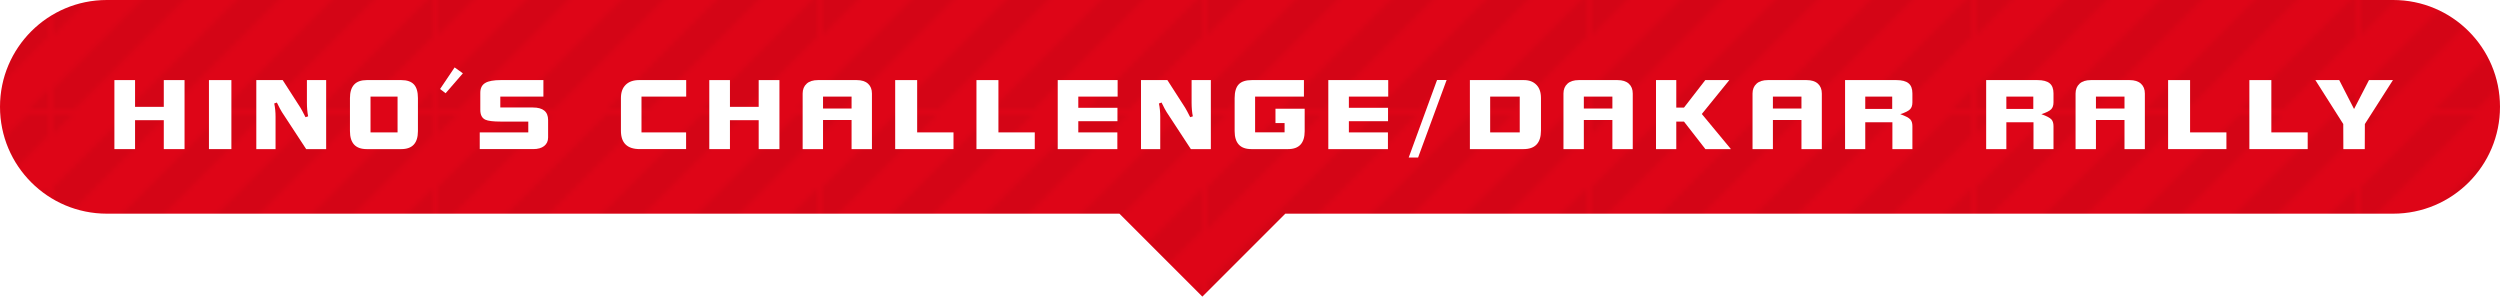 <?xml version="1.0" encoding="UTF-8"?>
<svg xmlns="http://www.w3.org/2000/svg" width="468.01" height="55.526" xmlns:xlink="http://www.w3.org/1999/xlink" viewBox="0 0 468.01 55.526">
  <defs>
    <pattern id="d" data-name="新規パターンスウォッチ 14" x="0" y="0" width="71.293" height="71.294" patternTransform="translate(-6686.088 -16755.498) rotate(-90)" patternUnits="userSpaceOnUse" viewBox="0 0 71.293 71.294">
      <g>
        <rect width="71.293" height="71.294" fill="none" stroke-width="0"/>
        <g mix-blend-mode="soft-light" opacity=".15">
          <polygon points="0 71.294 4.008 71.294 0 67.285 0 71.294" fill="#000" stroke-width="0"/>
          <polygon points="0 57.48 13.814 71.294 13.815 71.294 21.831 71.294 0 49.462 0 57.48" fill="#000" stroke-width="0"/>
          <polygon points="0 39.656 31.637 71.294 31.638 71.294 39.655 71.294 0 31.639 0 39.656" fill="#000" stroke-width="0"/>
          <polygon points="0 21.832 49.461 71.294 57.479 71.294 0 13.815 0 21.832" fill="#000" stroke-width="0"/>
          <polygon points="0 0 0 4.01 67.284 71.294 67.285 71.294 71.293 71.294 71.293 67.285 4.008 0 0 0" fill="#000" stroke-width="0"/>
          <polygon points="13.814 0 71.293 57.479 71.293 49.462 71.293 49.461 21.832 0 13.814 0" fill="#000" stroke-width="0"/>
          <polygon points="31.638 0 71.293 39.655 71.293 31.638 71.293 31.637 39.656 0 31.638 0" fill="#000" stroke-width="0"/>
          <polygon points="49.461 0 71.293 21.832 71.293 13.815 57.479 0 49.461 0" fill="#000" stroke-width="0"/>
          <polygon points="67.285 0 71.293 4.008 71.293 0 67.285 0" fill="#000" stroke-width="0"/>
        </g>
      </g>
    </pattern>
  </defs>
  <g isolation="isolate">
    <g id="b" data-name="レイヤー 2">
      <g id="c" data-name="コンテンツ">
        <path d="M448.01,0H20C8.954,0,0,8.954,0,20s8.954,20,20,20h189.561l15.526,15.526,15.526-15.526h207.396c11.046,0,20-8.954,20-20S459.055,0,448.01,0Z" fill="#de0517" stroke-width="0"/>
        <g mix-blend-mode="soft-light" opacity=".3">
          <path d="M448.01,0H20C8.954,0,0,8.954,0,20s8.954,20,20,20h189.561l15.526,15.526,15.526-15.526h207.396c11.046,0,20-8.954,20-20S459.055,0,448.01,0Z" fill="url(#d)" stroke-width="0"/>
        </g>
        <g>
          <path d="M34.547,27.913h-3.885v-5.414h-5.379v5.414h-3.867v-12.92h3.867v5.01h5.379v-5.01h3.885v12.92Z" fill="#fff" stroke-width="0"/>
          <path d="M43.317,27.913h-4.201v-12.92h4.201v12.92Z" fill="#fff" stroke-width="0"/>
          <path d="M61.06,27.913h-3.744l-4.535-6.926c-.188-.281-.504-.879-.949-1.793l-.492.176c.164.773.246,1.606.246,2.496v6.047h-3.603v-12.92h4.939l3.322,5.168c.164.258.48.85.949,1.775l.492-.158c-.152-.762-.229-1.605-.229-2.531v-4.254h3.603v12.92Z" fill="#fff" stroke-width="0"/>
          <path d="M78.239,24.538c0,2.25-1.037,3.375-3.111,3.375h-6.486c-2.086,0-3.129-1.125-3.129-3.375v-6.17c0-2.25,1.043-3.375,3.129-3.375h6.486c1.078,0,1.869.275,2.373.826.492.539.738,1.389.738,2.549v6.17ZM74.425,24.784v-6.697h-5.062v6.697h5.062Z" fill="#fff" stroke-width="0"/>
          <path d="M86.653,13.727l-3.234,3.727-1.037-.791,2.725-4.043,1.547,1.107Z" fill="#fff" stroke-width="0"/>
          <path d="M102.606,25.75c0,.668-.246,1.195-.738,1.582-.48.387-1.166.58-2.057.58h-10.002v-3.129h9.088v-2.022h-5.115c-1.441,0-2.414-.117-2.918-.352-.633-.292-.949-.902-.949-1.828v-3.217c0-.867.316-1.482.949-1.846.586-.352,1.559-.527,2.918-.527h7.945v3.094h-8.068v2.039h6.1c1.898,0,2.848.78,2.848,2.338v3.287Z" fill="#fff" stroke-width="0"/>
          <path d="M128.456,18.086h-8.367v6.697h8.35v3.129h-8.666c-2.356,0-3.533-1.143-3.533-3.428v-6.117c0-1.09.299-1.922.896-2.496.598-.586,1.435-.879,2.514-.879h8.807v3.094Z" fill="#fff" stroke-width="0"/>
          <path d="M145.914,27.913h-3.885v-5.414h-5.379v5.414h-3.867v-12.92h3.867v5.01h5.379v-5.01h3.885v12.92Z" fill="#fff" stroke-width="0"/>
          <path d="M163.232,27.913h-3.814v-5.449h-5.344v5.449h-3.814v-10.406c0-.773.252-1.389.756-1.846.492-.445,1.195-.668,2.109-.668h7.26c.914,0,1.617.223,2.109.668.492.446.738,1.061.738,1.846v10.406ZM159.418,20.319v-2.232h-5.344v2.232h5.344Z" fill="#fff" stroke-width="0"/>
          <path d="M178.499,27.913h-10.916v-12.92h4.113v9.791h6.803v3.129Z" fill="#fff" stroke-width="0"/>
          <path d="M193.713,27.913h-10.916v-12.92h4.113v9.791h6.803v3.129Z" fill="#fff" stroke-width="0"/>
          <path d="M209.226,18.086h-7.365v2.092h7.33v2.514h-7.33v2.092h7.312v3.129h-11.162v-12.92h11.215v3.094Z" fill="#fff" stroke-width="0"/>
          <path d="M226.677,27.913h-3.744l-4.535-6.926c-.188-.281-.504-.879-.949-1.793l-.492.176c.164.773.246,1.606.246,2.496v6.047h-3.603v-12.92h4.939l3.322,5.168c.164.258.48.85.949,1.775l.492-.158c-.152-.762-.229-1.605-.229-2.531v-4.254h3.603v12.92Z" fill="#fff" stroke-width="0"/>
          <path d="M244.242,24.538c0,2.25-1.037,3.375-3.111,3.375h-6.873c-2.086,0-3.129-1.125-3.129-3.375v-6.17c0-1.184.258-2.045.773-2.584.504-.527,1.324-.791,2.461-.791h9.738v3.094h-9.141v6.68h5.519v-1.723h-1.705v-2.689h5.467v4.184Z" fill="#fff" stroke-width="0"/>
          <path d="M259.881,18.086h-7.365v2.092h7.33v2.514h-7.33v2.092h7.312v3.129h-11.162v-12.92h11.215v3.094Z" fill="#fff" stroke-width="0"/>
          <path d="M270.815,14.975l-5.344,14.52h-1.758l5.309-14.52h1.793Z" fill="#fff" stroke-width="0"/>
          <path d="M288.475,24.45c0,2.309-1.09,3.463-3.269,3.463h-10.037v-12.92h10.125c.984,0,1.764.299,2.338.896.562.574.844,1.395.844,2.461v6.1ZM284.502,24.784v-6.697h-5.537v6.697h5.537Z" fill="#fff" stroke-width="0"/>
          <path d="M305.659,27.913h-3.814v-5.449h-5.344v5.449h-3.814v-10.406c0-.773.252-1.389.756-1.846.492-.445,1.195-.668,2.109-.668h7.26c.914,0,1.617.223,2.109.668.492.446.738,1.061.738,1.846v10.406ZM301.845,20.319v-2.232h-5.344v2.232h5.344Z" fill="#fff" stroke-width="0"/>
          <path d="M324.037,27.913h-4.781l-4.008-5.15h-1.441v5.15h-3.797v-12.92h3.797v5.15h1.441l3.99-5.15h4.5l-5.15,6.346,5.449,6.574Z" fill="#fff" stroke-width="0"/>
          <path d="M341.054,27.913h-3.814v-5.449h-5.344v5.449h-3.814v-10.406c0-.773.252-1.389.756-1.846.492-.445,1.195-.668,2.109-.668h7.26c.914,0,1.617.223,2.109.668.492.446.738,1.061.738,1.846v10.406ZM337.239,20.319v-2.232h-5.344v2.232h5.344Z" fill="#fff" stroke-width="0"/>
          <path d="M358.008,27.913h-3.744v-5.027h-5.08v5.027h-3.779v-12.92h9.58c1.055,0,1.822.2,2.303.598.48.387.721,1.014.721,1.881v1.688c0,.562-.141.991-.422,1.283-.293.316-.908.627-1.846.932.961.34,1.588.668,1.881.984.258.281.387.703.387,1.266v4.289ZM354.228,20.389v-2.303h-5.045v2.303h5.045Z" fill="#fff" stroke-width="0"/>
          <path d="M384.421,27.913h-3.744v-5.027h-5.08v5.027h-3.779v-12.92h9.58c1.055,0,1.822.2,2.303.598.48.387.721,1.014.721,1.881v1.688c0,.562-.141.991-.422,1.283-.293.316-.908.627-1.846.932.961.34,1.588.668,1.881.984.258.281.387.703.387,1.266v4.289ZM380.642,20.389v-2.303h-5.045v2.303h5.045Z" fill="#fff" stroke-width="0"/>
          <path d="M401.528,27.913h-3.814v-5.449h-5.344v5.449h-3.814v-10.406c0-.773.252-1.389.756-1.846.492-.445,1.195-.668,2.109-.668h7.26c.914,0,1.617.223,2.109.668.492.446.738,1.061.738,1.846v10.406ZM397.714,20.319v-2.232h-5.344v2.232h5.344Z" fill="#fff" stroke-width="0"/>
          <path d="M416.795,27.913h-10.916v-12.92h4.113v9.791h6.803v3.129Z" fill="#fff" stroke-width="0"/>
          <path d="M432.009,27.913h-10.916v-12.92h4.113v9.791h6.803v3.129Z" fill="#fff" stroke-width="0"/>
          <path d="M447.968,14.993l-5.256,8.227-.018,4.693h-4.008l-.018-4.693-5.221-8.227h4.465l2.777,5.414,2.795-5.414h4.482Z" fill="#fff" stroke-width="0"/>
        </g>
      </g>
    </g>
  </g>
</svg>